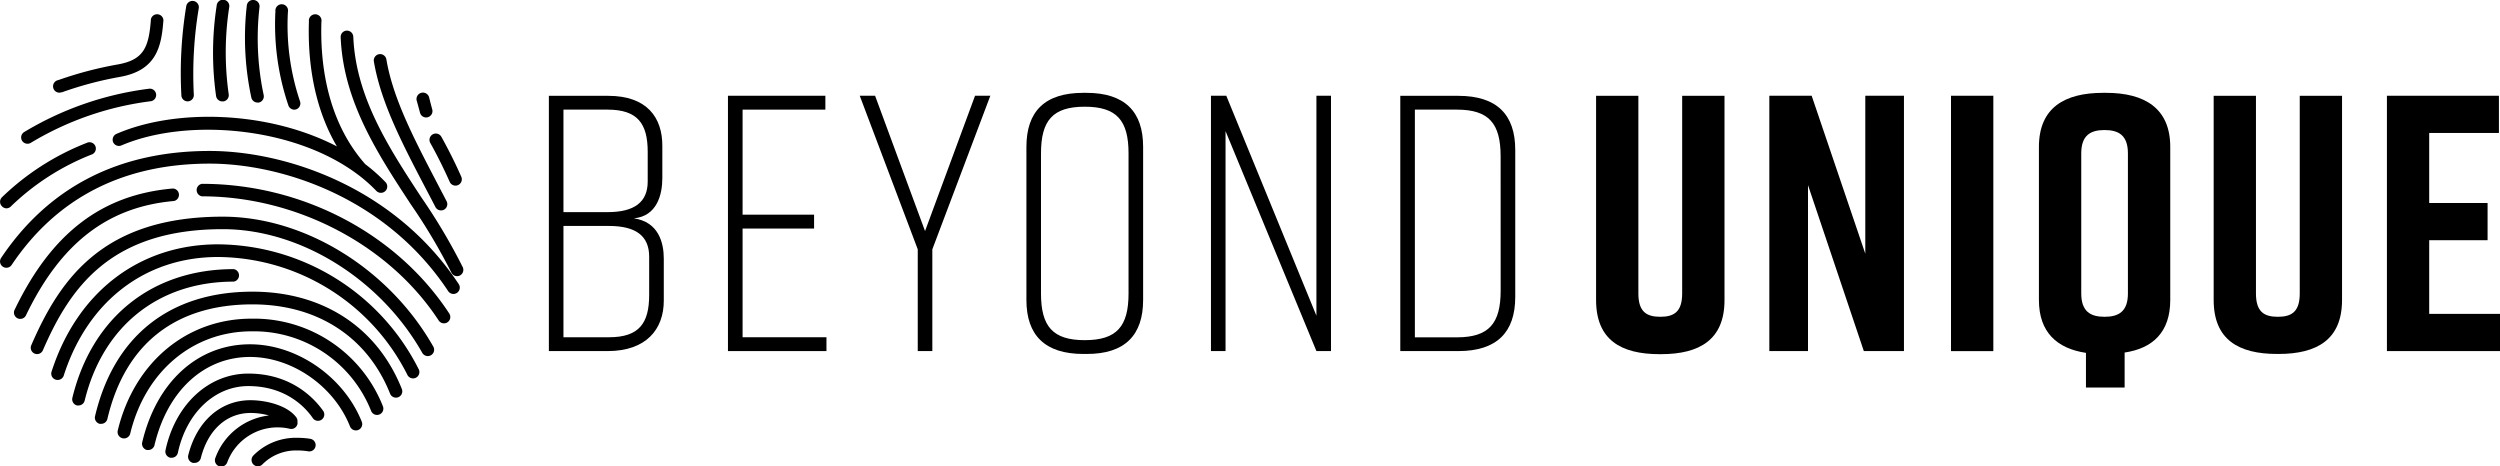 <svg xmlns="http://www.w3.org/2000/svg" viewBox="0 0 600 111.92"><g id="Layer_2" data-name="Layer 2"><g id="Layer_1-2" data-name="Layer 1"><path d="M52.32,58.64c-18.86,0-33.8,11.43-39.95,30.57a1.52,1.52,0,0,0,1,1.91,1.47,1.47,0,0,0,.46.07,1.53,1.53,0,0,0,1.45-1C21,72.32,34.84,61.68,52.32,61.68a51.27,51.27,0,0,1,45.41,28.2,1.52,1.52,0,1,0,2.71-1.36A54.33,54.33,0,0,0,52.32,58.64Z"/><path d="M60.34,76.48C44.79,76.48,32.2,87,28.26,103.32a1.52,1.52,0,0,0,3,.72c3.6-14.89,15-24.52,29.12-24.52A30.26,30.26,0,0,1,89.08,98.65a1.52,1.52,0,1,0,2.81-1.17A33.23,33.23,0,0,0,60.34,76.48Z"/><path d="M53.48,52c-28.66,0-39,14.8-45.95,30.8A1.52,1.52,0,1,0,10.32,84c6.51-15,16.25-29,43.16-29,18.57,0,37.81,11.93,47.87,29.69a1.52,1.52,0,0,0,1.32.77,1.43,1.43,0,0,0,.75-.2A1.51,1.51,0,0,0,104,83.2C93.41,64.52,73.11,52,53.48,52Z"/><path d="M60.6,70C40.78,70,27.36,80.62,22.81,99.89a1.52,1.52,0,0,0,1.13,1.83,1.39,1.39,0,0,0,.35,0,1.52,1.52,0,0,0,1.48-1.17C30,82.57,42.06,73.05,60.6,73.05c15.53,0,27.57,7.79,33,21.38a1.52,1.52,0,1,0,2.82-1.13C90.5,78.5,77.43,70,60.6,70Z"/><path d="M14.52,22.18a1.54,1.54,0,0,0,.52-.09,85.6,85.6,0,0,1,13.78-3.64c8.8-1.58,9.94-7.34,10.4-13.62a1.52,1.52,0,0,0-3-.22c-.49,6.74-1.7,9.73-7.91,10.85A89.59,89.59,0,0,0,14,19.22a1.52,1.52,0,0,0,.51,3Z"/><path d="M6.6,34.5a1.5,1.5,0,0,0,.79-.22,73.55,73.55,0,0,1,28.91-10,1.52,1.52,0,0,0-.41-3A76.63,76.63,0,0,0,5.8,31.69a1.52,1.52,0,0,0-.5,2.09A1.54,1.54,0,0,0,6.6,34.5Z"/><path d="M50.32,36.23c-21.79,0-38.63,8.64-50.06,25.68a1.52,1.52,0,0,0,2.52,1.7C13.61,47.46,29.61,39.27,50.32,39.27c17.07,0,42.3,8,57.24,30.6a1.52,1.52,0,0,0,1.27.68,1.46,1.46,0,0,0,.84-.26,1.52,1.52,0,0,0,.43-2.1C94.49,44.6,68.14,36.23,50.32,36.23Z"/><path d="M101.11,47.35c-7.73-11.8-15.72-24-16.32-38.54a1.53,1.53,0,0,0-1.58-1.46,1.51,1.51,0,0,0-1.45,1.58C82.39,24.32,90.62,36.87,98.57,49a139,139,0,0,1,9.75,16.4,1.51,1.51,0,0,0,1.38.88,1.64,1.64,0,0,0,.64-.14,1.53,1.53,0,0,0,.73-2A141.24,141.24,0,0,0,101.11,47.35Z"/><path d="M60,82.63c-12.51,0-22.42,9-25.86,23.49A1.54,1.54,0,0,0,35.25,108a2.21,2.21,0,0,0,.35,0,1.52,1.52,0,0,0,1.48-1.17C40.17,93.77,49,85.67,60,85.67c10.09,0,20.17,7,24,16.67a1.52,1.52,0,0,0,2.83-1.12C82.54,90.45,71.27,82.63,60,82.63Z"/><path d="M48.47,44.12a1.52,1.52,0,0,0,0,3c22.7,0,45,11.69,56.81,29.79a1.52,1.52,0,0,0,2.55-1.66C95.27,56.06,72.53,44.12,48.47,44.12Z"/><path d="M74.4,105.3a21.11,21.11,0,0,0-3.15-.23,14.32,14.32,0,0,0-10.45,4.26,1.53,1.53,0,0,0,1.09,2.59,1.49,1.49,0,0,0,1.08-.46,11.36,11.36,0,0,1,8.28-3.35,16.22,16.22,0,0,1,2.68.2,1.52,1.52,0,1,0,.47-3Z"/><path d="M41.77,48.24a1.52,1.52,0,0,0-.27-3C24.44,46.71,12.38,55.94,3.55,74.26a1.52,1.52,0,1,0,2.73,1.32C14.61,58.33,25.88,49.64,41.77,48.24Z"/><path d="M103.27,34.31c1.68,3,3.24,6.15,4.66,9.34a1.52,1.52,0,0,0,1.39.9,1.49,1.49,0,0,0,.61-.13,1.52,1.52,0,0,0,.78-2c-1.45-3.28-3.06-6.5-4.78-9.59a1.52,1.52,0,0,0-2.66,1.48Z"/><path d="M104.5,49.68a1.52,1.52,0,0,0,1.35.82,1.45,1.45,0,0,0,.7-.17,1.51,1.51,0,0,0,.65-2c-.78-1.51-1.57-3-2.34-4.49C99.44,33.44,94.31,23.66,92.73,14.25a1.52,1.52,0,1,0-3,.51c1.67,9.88,6.9,19.87,12.43,30.44Q103.33,47.42,104.5,49.68Z"/><path d="M56.09,67.59a1.52,1.52,0,0,0,0-3c-19.53,0-34,11.55-38.72,30.88a1.53,1.53,0,0,0,1.11,1.84,1.55,1.55,0,0,0,.37,0,1.52,1.52,0,0,0,1.47-1.16C24.69,78.27,38.06,67.59,56.09,67.59Z"/><path d="M100.81,27.07a1.52,1.52,0,0,0,1.46,1.12,1.45,1.45,0,0,0,.41-.06,1.52,1.52,0,0,0,1.06-1.87c-.26-.94-.51-1.89-.74-2.85a1.52,1.52,0,0,0-3,.71C100.29,25.11,100.54,26.09,100.81,27.07Z"/><path d="M1.52,50a1.52,1.52,0,0,0,1.06-.43A58.6,58.6,0,0,1,21.93,37.11a1.52,1.52,0,1,0-1.11-2.82A61.49,61.49,0,0,0,.46,47.35a1.52,1.52,0,0,0,0,2.15A1.54,1.54,0,0,0,1.52,50Z"/><path d="M27.15,34.11a1.52,1.52,0,0,0,2,.79c15.35-6.59,41.14-4.67,56.61,6.9l.11.08a36.54,36.54,0,0,1,4.45,3.93,1.49,1.49,0,0,0,1.1.47,1.52,1.52,0,0,0,1.1-2.57,41.5,41.5,0,0,0-4.85-4.3C78.39,28.92,76.82,15.05,77.14,5.24a1.52,1.52,0,1,0-3-.1c-.28,8.51.81,19.93,6.72,30C64.34,26.55,42.1,26,28,32.11A1.53,1.53,0,0,0,27.15,34.11Z"/><path d="M70.61,26.32a1.4,1.4,0,0,0,.49-.08A1.51,1.51,0,0,0,72,24.31,57.21,57.21,0,0,1,69.1,2.85a1.52,1.52,0,1,0-3-.16,60.36,60.36,0,0,0,3.11,22.6A1.5,1.5,0,0,0,70.61,26.32Z"/><path d="M59.59,89.66c-9.52,0-17.5,7.39-19.87,18.39a1.52,1.52,0,0,0,1.17,1.81,1.66,1.66,0,0,0,.32,0,1.51,1.51,0,0,0,1.48-1.2c2.06-9.57,8.85-16,16.9-16,9.24,0,13.9,5.37,15.47,7.67a1.51,1.51,0,0,0,2.11.4,1.52,1.52,0,0,0,.4-2.11C75.72,96,70.28,89.66,59.59,89.66Z"/><path d="M45,24.33h.07a1.51,1.51,0,0,0,1.45-1.58A95.44,95.44,0,0,1,47.7,2a1.52,1.52,0,0,0-3-.52,98.89,98.89,0,0,0-1.17,21.36A1.5,1.5,0,0,0,45,24.33Z"/><path d="M61.8,24.61a1.24,1.24,0,0,0,.33,0,1.52,1.52,0,0,0,1.15-1.82,65.56,65.56,0,0,1-1-21.07A1.52,1.52,0,0,0,60.9,0a1.51,1.51,0,0,0-1.67,1.35,68.26,68.26,0,0,0,1.09,22.06A1.52,1.52,0,0,0,61.8,24.61Z"/><path d="M53.39,24.34l.23,0a1.52,1.52,0,0,0,1.27-1.74A71.17,71.17,0,0,1,55,1.79a1.52,1.52,0,1,0-3-.43,74.16,74.16,0,0,0-.14,21.69A1.52,1.52,0,0,0,53.39,24.34Z"/><path d="M69.56,102.91a1.52,1.52,0,0,0,1.83-1.14,1.69,1.69,0,0,0,0-.5,1.52,1.52,0,0,0-.28-1.1c-2.08-2.83-7.15-4.12-11-4.12-7.18,0-12.89,5.06-14.93,13.2a1.52,1.52,0,0,0,1.11,1.84,1.57,1.57,0,0,0,.37,0A1.51,1.51,0,0,0,48.18,110c1.71-6.82,6.18-10.89,12-10.89a17.23,17.23,0,0,1,4.38.6,15.63,15.63,0,0,0-12.87,10.18,1.52,1.52,0,0,0,.88,2,1.7,1.7,0,0,0,.54.09,1.52,1.52,0,0,0,1.42-1A12.89,12.89,0,0,1,69.56,102.91Z"/><path d="M152.13,52.4c5.6-.53,6.83-5.78,6.83-9.64v-7.7C159,28.23,155.28,23,146,23H131.73V84.26h14.09c9.28,0,13.49-5.25,13.49-12.08V62.11C159.31,58.26,158.08,53.27,152.13,52.4Zm-16.9-26.09h10.59c7.27,0,9.63,3.41,9.63,10.15v7.09c0,5-3.24,7.36-9.63,7.36H135.23ZM155.8,70.78c0,6.74-2.36,10.16-9.63,10.16H135.23V54.23h10.94c6.4,0,9.63,2.37,9.63,7.36Z"/><polygon points="178.22 54.85 195.38 54.85 195.38 51.52 178.22 51.52 178.22 26.31 198.09 26.31 198.09 22.98 174.71 22.98 174.71 84.26 198.35 84.26 198.35 80.94 178.22 80.94 178.22 54.85"/><polygon points="222.01 55.46 210.02 22.98 206.34 22.98 220.26 59.84 220.26 84.26 223.76 84.26 223.76 59.84 237.68 22.98 234.01 22.98 222.01 55.46"/><path d="M260.69,22.28H260c-9.28,0-13.66,4.46-13.66,13V72c0,8.4,4.38,12.95,13.66,12.95h.7C270,85,274.35,80.41,274.35,72V35.24C274.35,26.83,270,22.28,260.69,22.28Zm10.16,48.15c0,7.88-2.8,11.21-10.51,11.21s-10.5-3.33-10.5-11.21V36.81c0-7.88,2.8-11.2,10.5-11.2s10.51,3.32,10.51,11.2Z"/><polygon points="315.94 75.77 294.31 22.98 290.63 22.98 290.63 84.26 294.13 84.26 294.13 31.47 315.94 84.26 319.44 84.26 319.44 22.98 315.94 22.98 315.94 75.77"/><path d="M350,23H336.07V84.26H350c9.28,0,13.66-4.55,13.66-13V35.94C363.65,27.53,359.27,23,350,23Zm10.16,46.75c0,7.88-2.81,11.21-10.51,11.21H339.57V26.31h10.07c7.7,0,10.51,3.32,10.51,11.2Z"/><path d="M403.72,70.43c0,4.38-1.93,5.6-5.25,5.6s-5.26-1.22-5.26-5.6V23H383.06V72C383.06,81.55,389,85,398.29,85h.35c9.28,0,15.24-3.5,15.24-12.95V23H403.72Z"/><polygon points="447.67 60.89 434.8 22.98 424.64 22.98 424.64 84.26 433.92 84.26 433.92 44.43 447.32 84.26 456.95 84.26 456.95 22.98 447.67 22.98 447.67 60.89"/><rect x="468.24" y="22.98" width="10.16" height="61.29"/><path d="M505.45,22.28h-.7c-9.28,0-15.41,3.59-15.41,13V72c0,7.79,4.38,11.64,11.29,12.69V93h9.28V84.61c6.75-1,10.95-4.9,10.95-12.6V35.24C520.86,26,514.73,22.28,505.45,22.28Zm5.25,48.15c0,4.38-2.27,5.6-5.6,5.6s-5.6-1.22-5.6-5.6V36.81c0-4.38,2.27-5.6,5.6-5.6s5.6,1.22,5.6,5.6Z"/><path d="M551.94,70.43c0,4.38-1.93,5.6-5.26,5.6s-5.25-1.22-5.25-5.6V23H531.28V72c0,9.54,6,12.95,15.23,12.95h.35c9.28,0,15.23-3.5,15.23-12.95V23H551.94Z"/><polygon points="583.01 75.33 583.01 57.65 597.02 57.65 597.02 48.72 583.01 48.72 583.01 31.91 599.74 31.91 599.74 22.98 572.86 22.98 572.86 84.26 600 84.26 600 75.33 583.01 75.33"/></g></g></svg>